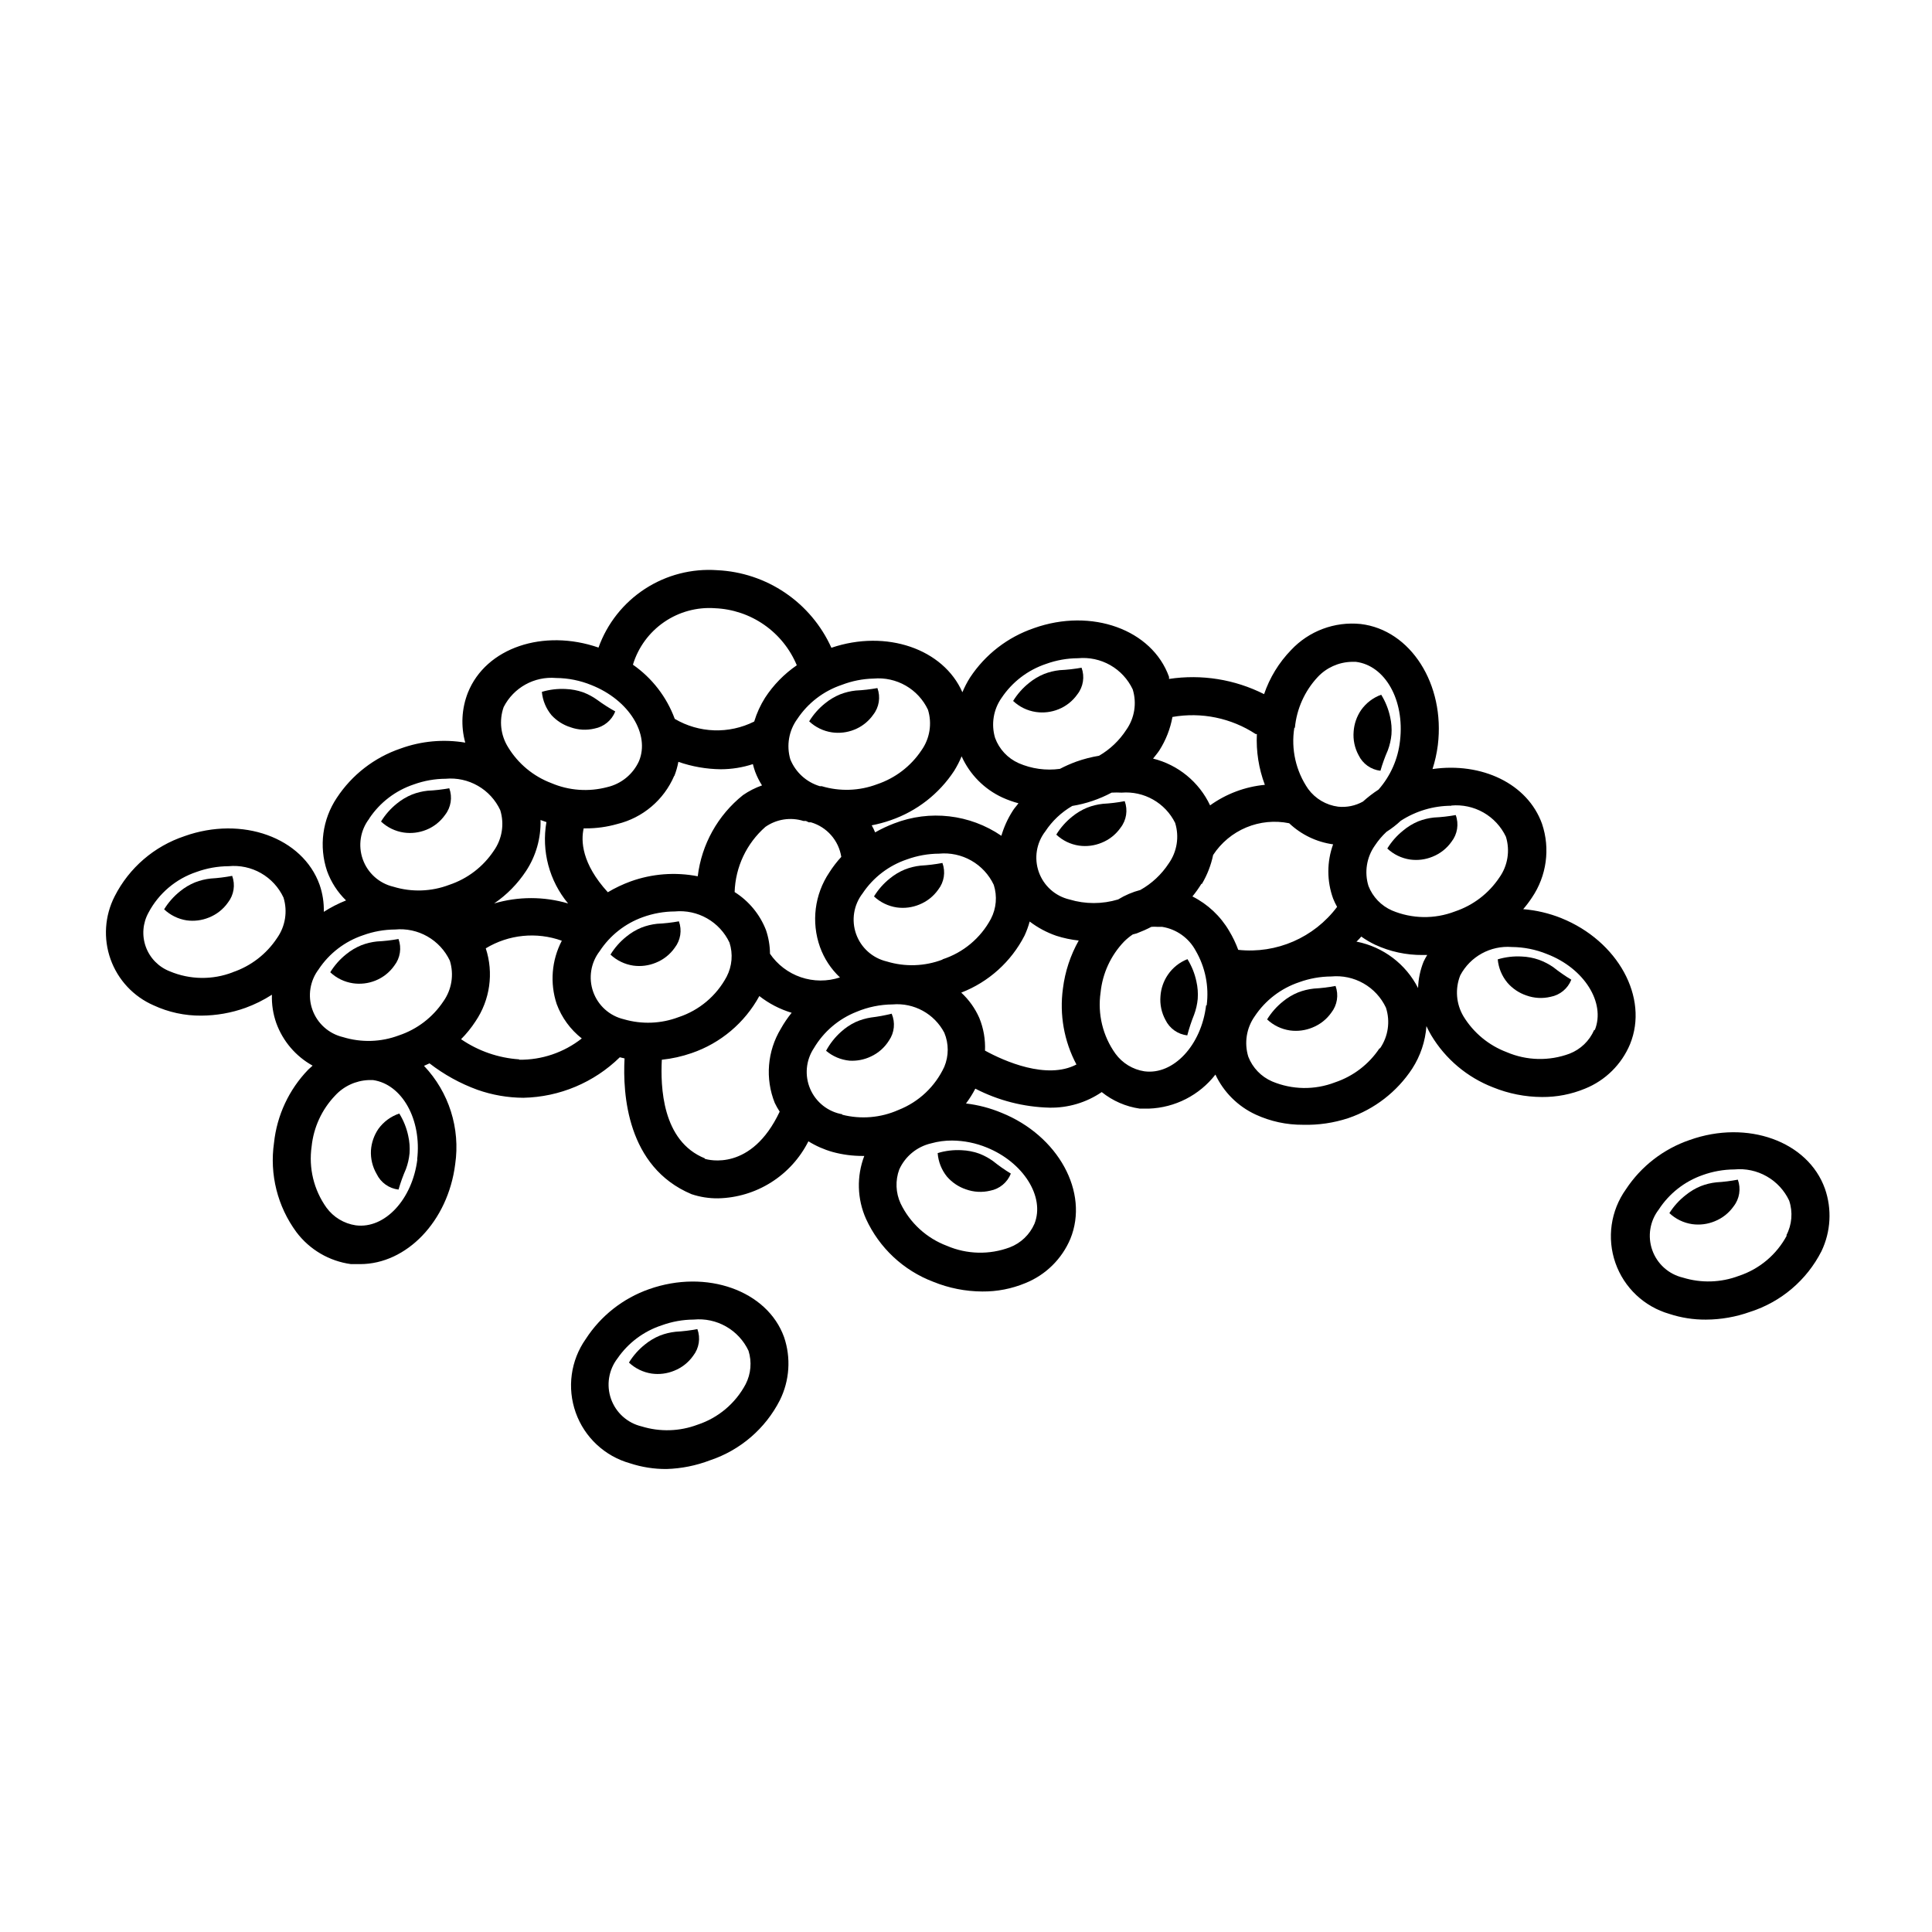 <?xml version="1.0" encoding="UTF-8"?>
<!-- Uploaded to: ICON Repo, www.svgrepo.com, Generator: ICON Repo Mixer Tools -->
<svg fill="#000000" width="800px" height="800px" version="1.1" viewBox="144 144 512 512" xmlns="http://www.w3.org/2000/svg">
 <g>
  <path d="m627.62 459c-4.484-12.543-20.555-18.34-35.82-12.898h-0.004c-6.938 2.363-12.895 6.973-16.926 13.098-4.031 5.66-5.062 12.926-2.769 19.484 2.293 6.562 7.629 11.598 14.305 13.516 3.121 1.027 6.391 1.535 9.676 1.512 4-0.016 7.969-0.715 11.738-2.066 8.191-2.617 14.996-8.406 18.891-16.07 2.481-5.188 2.809-11.148 0.91-16.574zm-10.078 12.395v-0.004c-2.707 5.086-7.273 8.93-12.746 10.734-4.75 1.793-9.961 1.953-14.812 0.453-3.766-0.891-6.82-3.629-8.113-7.277-1.293-3.644-0.648-7.699 1.715-10.762 2.75-4.234 6.824-7.441 11.59-9.117 2.711-0.984 5.574-1.496 8.461-1.512 2.977-0.285 5.969 0.355 8.562 1.836 2.598 1.477 4.676 3.723 5.949 6.426 1.02 3.047 0.746 6.379-0.758 9.219z"/>
  <path d="m598.85 457.33c-1.414 0.152-2.805 0.492-4.129 1.008-1.438 0.586-2.781 1.387-3.981 2.367-1.715 1.332-3.18 2.949-4.336 4.785 1.672 1.57 3.781 2.594 6.047 2.922 2.016 0.281 4.066 0.02 5.945-0.754 2.031-0.805 3.785-2.191 5.039-3.981 1.562-2 1.98-4.668 1.109-7.055-1.883 0.359-3.785 0.598-5.695 0.707z"/>
  <path d="m199.84 376.82c-1.418 0.152-2.805 0.492-4.133 1.008-1.438 0.586-2.777 1.383-3.981 2.367-1.676 1.34-3.109 2.957-4.231 4.785 1.641 1.551 3.715 2.57 5.945 2.922 2.012 0.281 4.062 0.02 5.945-0.754 2.031-0.809 3.781-2.191 5.035-3.981 1.562-2.004 1.984-4.668 1.109-7.055-1.879 0.359-3.781 0.594-5.691 0.707z"/>
  <path d="m370.38 337.38c2.031-0.805 3.785-2.191 5.039-3.981 1.562-2 1.98-4.668 1.105-7.055-1.898 0.348-3.816 0.566-5.742 0.656-1.414 0.152-2.805 0.492-4.133 1.008-1.434 0.59-2.777 1.387-3.977 2.367-1.68 1.34-3.109 2.957-4.234 4.789 1.668 1.566 3.781 2.59 6.047 2.922 1.992 0.285 4.023 0.039 5.894-0.707z"/>
  <path d="m436.27 357.02c-1.414 0.152-2.805 0.492-4.133 1.008-1.438 0.586-2.777 1.387-3.981 2.367-1.676 1.34-3.109 2.957-4.231 4.785 1.668 1.57 3.777 2.594 6.047 2.922 2.012 0.281 4.062 0.02 5.945-0.754 2.031-0.805 3.781-2.188 5.035-3.981 1.562-2 1.984-4.668 1.109-7.055-1.914 0.367-3.848 0.602-5.793 0.707z"/>
  <path d="m424.48 331.98c2.031-0.805 3.781-2.191 5.039-3.981 1.562-2 1.98-4.668 1.105-7.055-1.914 0.348-3.848 0.566-5.793 0.656-1.414 0.152-2.805 0.492-4.129 1.008-1.438 0.586-2.781 1.387-3.981 2.367-1.68 1.34-3.109 2.957-4.234 4.785 1.668 1.57 3.781 2.594 6.047 2.926 2.008 0.293 4.059 0.051 5.945-0.707z"/>
  <path d="m515.88 364.08c-1.68 1.336-3.109 2.957-4.231 4.785 1.668 1.566 3.777 2.586 6.043 2.922 2.016 0.277 4.066 0.02 5.945-0.754 2.031-0.809 3.785-2.191 5.039-3.981 1.562-2.004 1.98-4.672 1.109-7.055-1.918 0.348-3.852 0.566-5.797 0.656-1.414 0.152-2.801 0.492-4.129 1.008-1.441 0.602-2.781 1.418-3.981 2.418z"/>
  <path d="m492.14 405.99c-1.414 0.156-2.805 0.496-4.129 1.008-1.438 0.59-2.781 1.387-3.981 2.371-1.68 1.336-3.109 2.957-4.234 4.785 1.668 1.57 3.781 2.59 6.047 2.922 2.012 0.277 4.066 0.016 5.945-0.758 2.031-0.805 3.785-2.188 5.039-3.977 1.562-2.004 1.98-4.672 1.105-7.055-1.91 0.363-3.848 0.598-5.793 0.703z"/>
  <path d="m374.81 413.65c-1.406 0.223-2.781 0.629-4.082 1.207-1.395 0.664-2.684 1.531-3.828 2.57-1.609 1.434-2.957 3.141-3.981 5.039 1.75 1.484 3.914 2.398 6.195 2.621 1.965 0.121 3.922-0.258 5.695-1.109 1.973-0.914 3.637-2.387 4.785-4.234 1.445-2.086 1.711-4.769 0.707-7.102-1.809 0.449-3.644 0.789-5.492 1.008z"/>
  <path d="m295.16 336.72c2.051 0.742 4.277 0.863 6.398 0.355 2.488-0.469 4.562-2.18 5.492-4.535-1.66-0.922-3.258-1.949-4.789-3.074-1.164-0.836-2.434-1.512-3.777-2.016-1.461-0.508-2.988-0.793-4.535-0.855-2.141-0.117-4.289 0.137-6.348 0.754 0.207 2.281 1.102 4.441 2.57 6.199 1.359 1.473 3.078 2.566 4.988 3.172z"/>
  <path d="m575.98 420.71c5.039-12.344-3.223-27.355-18.238-33.402v-0.004c-3.223-1.285-6.617-2.086-10.078-2.367 0.84-0.973 1.613-1.996 2.32-3.07 3.898-5.742 4.887-12.977 2.668-19.551-3.828-10.68-16.02-16.375-29.02-14.508 0.664-2.07 1.137-4.195 1.41-6.348 1.965-16.121-7.203-30.531-20.453-32.094-6.887-0.703-13.707 1.848-18.441 6.902-3.219 3.32-5.66 7.312-7.152 11.688-7.773-3.926-16.578-5.336-25.191-4.031v-0.555c-4.484-12.543-20.555-18.34-35.82-12.898v0.004c-6.941 2.363-12.898 6.973-16.93 13.098-0.777 1.234-1.449 2.535-2.012 3.879-5.039-11.488-20.152-16.727-34.711-11.789h-0.004c-2.652-5.883-6.879-10.914-12.215-14.543-5.332-3.629-11.57-5.707-18.012-6.012-6.769-0.488-13.508 1.254-19.195 4.957-5.684 3.703-10.004 9.16-12.293 15.547-14.559-5.039-29.824 0-34.613 11.941-1.664 4.223-1.91 8.875-0.703 13.25-5.75-0.969-11.652-0.43-17.133 1.562-6.941 2.359-12.898 6.969-16.926 13.098-3.801 5.707-4.75 12.848-2.57 19.348 1.062 2.953 2.785 5.625 5.039 7.809-2.055 0.82-4.031 1.832-5.894 3.023 0.059-2.434-0.316-4.856-1.109-7.156-4.484-12.543-20.555-18.34-35.82-12.898v0.004c-8.016 2.668-14.66 8.387-18.488 15.918-2.656 5.176-3.051 11.219-1.098 16.695 1.957 5.477 6.09 9.902 11.422 12.223 3.949 1.828 8.25 2.758 12.598 2.723 4-0.02 7.973-0.715 11.738-2.066 2.457-0.895 4.805-2.062 7.004-3.477-0.086 2.555 0.305 5.098 1.156 7.508 1.742 4.801 5.16 8.809 9.625 11.285l-1.16 1.059c-5.098 5.273-8.289 12.102-9.066 19.395-1.211 8.367 0.926 16.875 5.945 23.68 3.496 4.637 8.703 7.688 14.457 8.465h2.418c12.293 0 23.277-11.336 25.191-26.449 1.398-9.508-1.648-19.129-8.262-26.098l1.461-0.656c3.844 2.977 8.129 5.34 12.695 7.004 3.918 1.383 8.039 2.098 12.191 2.117 9.57-0.199 18.703-4.039 25.543-10.734l1.258 0.301c-0.504 9.371 0.605 28.766 17.734 35.973l0.004 0.004c2.273 0.758 4.656 1.133 7.051 1.105 4.988-0.105 9.848-1.57 14.062-4.234 4.219-2.664 7.629-6.422 9.871-10.879 1.988 1.234 4.144 2.184 6.398 2.82 2.594 0.711 5.269 1.066 7.957 1.059h0.453c-2.062 5.398-1.898 11.398 0.457 16.676 3.519 7.688 9.926 13.68 17.832 16.676 4.129 1.68 8.543 2.551 13 2.57 3.906 0.035 7.777-0.719 11.387-2.215 5.387-2.164 9.684-6.391 11.938-11.738 5.039-12.344-3.223-27.355-18.238-33.402-3.008-1.258-6.18-2.086-9.418-2.469 0.926-1.242 1.754-2.555 2.469-3.93 6.082 3.141 12.801 4.863 19.648 5.035 4.934 0.094 9.777-1.348 13.852-4.129 2.906 2.336 6.387 3.852 10.078 4.383h2.418c6.926-0.246 13.383-3.547 17.633-9.02 2.191 4.664 5.957 8.41 10.633 10.582 3.945 1.824 8.246 2.754 12.594 2.719 4.07 0.109 8.125-0.488 11.992-1.762 6.941-2.367 12.895-6.973 16.926-13.102 2.188-3.383 3.488-7.266 3.777-11.285 0.371 0.805 0.789 1.613 1.258 2.418h0.004c3.769 6.297 9.531 11.152 16.375 13.805 4.129 1.68 8.539 2.551 12.996 2.57 3.906 0.031 7.777-0.723 11.387-2.215 5.398-2.172 9.699-6.422 11.941-11.789zm-47.41-63.23c2.973-0.277 5.961 0.367 8.559 1.844 2.594 1.48 4.672 3.719 5.953 6.418 1.133 3.664 0.5 7.652-1.715 10.781-2.816 4.234-6.965 7.406-11.789 9.02-5.383 2.074-11.359 1.984-16.676-0.25-2.863-1.25-5.113-3.59-6.246-6.5-1.129-3.648-0.496-7.617 1.711-10.73 0.879-1.328 1.91-2.547 3.074-3.629 1.348-0.855 2.613-1.832 3.777-2.922 3.992-2.586 8.645-3.969 13.402-3.981zm-88.266 24.887c-4.207 1.27-8.695 1.27-12.898 0-3.766-0.887-6.82-3.625-8.113-7.273-1.293-3.644-0.648-7.699 1.715-10.762 1.828-2.773 4.277-5.086 7.152-6.75 3.648-0.594 7.172-1.785 10.43-3.527 0.891-0.047 1.781-0.047 2.672 0 2.891-0.23 5.781 0.406 8.305 1.836 2.523 1.426 4.562 3.578 5.852 6.176 1.145 3.664 0.508 7.652-1.715 10.781-1.902 2.902-4.477 5.305-7.504 7.004-2.078 0.547-4.066 1.395-5.894 2.516zm22.219-4.133-0.004 0.004c1.406-2.375 2.41-4.961 2.973-7.66 2.133-3.258 5.191-5.801 8.785-7.301s7.555-1.887 11.367-1.109c3.203 3.031 7.269 4.988 11.641 5.59-1.68 4.641-1.68 9.719 0 14.359 0.305 0.758 0.66 1.5 1.059 2.215-6.113 8.156-16.07 12.48-26.199 11.387-0.645-1.75-1.453-3.438-2.418-5.035-2.297-3.914-5.672-7.082-9.723-9.121 0.863-1.051 1.656-2.164 2.367-3.324zm24.637-41.363-0.004 0.004c0.477-5.027 2.602-9.758 6.047-13.453 2.316-2.477 5.527-3.926 8.918-4.027h1.211c7.707 0.957 12.949 10.078 11.688 20.906-0.516 4.801-2.504 9.324-5.695 12.949-1.457 0.945-2.84 2.008-4.129 3.172-1.992 1.113-4.281 1.59-6.551 1.359-3.184-0.406-6.059-2.098-7.961-4.684-3.266-4.734-4.582-10.543-3.676-16.223zm-10.078 1.664v0.004c-0.219 4.578 0.5 9.156 2.117 13.449-5.234 0.496-10.242 2.375-14.512 5.441-2.918-6.191-8.469-10.742-15.113-12.395 0.555-0.707 1.16-1.41 1.664-2.168l-0.004 0.004c1.723-2.703 2.906-5.715 3.477-8.867 7.664-1.355 15.559 0.266 22.066 4.535zm-67.664-9.57c2.82-4.234 6.969-7.406 11.789-9.02 2.715-0.984 5.578-1.496 8.465-1.508 2.977-0.285 5.965 0.355 8.562 1.832 2.598 1.48 4.676 3.727 5.949 6.43 1.125 3.648 0.492 7.613-1.715 10.73-1.828 2.816-4.297 5.164-7.203 6.852-2.059 0.34-4.082 0.863-6.047 1.562-1.484 0.543-2.93 1.18-4.332 1.914-3.715 0.508-7.496-0.016-10.934-1.512-2.902-1.297-5.156-3.715-6.246-6.699-1.078-3.606-0.445-7.504 1.711-10.582zm-12.543 19.297c0.758-1.223 1.414-2.504 1.965-3.828 2.172 4.832 6.019 8.715 10.832 10.93 1.367 0.621 2.781 1.125 4.231 1.512-0.504 0.707-1.109 1.309-1.562 2.066h0.004c-1.297 2.031-2.297 4.238-2.973 6.551-8.355-5.711-18.984-6.938-28.418-3.277-1.738 0.66-3.422 1.453-5.035 2.371-0.25-0.605-0.555-1.258-0.906-1.863l-0.004-0.004c1.711-0.328 3.394-0.785 5.039-1.359 6.906-2.379 12.824-6.988 16.828-13.098zm-48.82 48.418v-0.004c-0.023-2.106-0.383-4.199-1.059-6.195-1.621-4.16-4.535-7.691-8.312-10.078 0.211-6.641 3.164-12.898 8.164-17.277 2.938-2.051 6.656-2.629 10.074-1.562h0.656l0.754 0.352h0.555c4.238 1.234 7.379 4.809 8.062 9.168-1.18 1.281-2.242 2.664-3.176 4.133-3.906 5.82-4.82 13.148-2.469 19.75 1.102 3.066 2.914 5.828 5.293 8.059-3.367 1.113-7.008 1.094-10.363-0.051s-6.246-3.356-8.23-6.297zm-38.742 17.43c-3.766-0.891-6.82-3.629-8.113-7.273-1.293-3.648-0.648-7.699 1.715-10.762 2.731-4.172 6.746-7.336 11.438-9.02 2.715-0.984 5.578-1.496 8.465-1.512 2.973-0.285 5.965 0.355 8.562 1.836 2.594 1.477 4.672 3.723 5.945 6.426 0.965 2.988 0.691 6.234-0.754 9.02-2.711 5.086-7.277 8.93-12.746 10.73-4.648 1.758-9.742 1.949-14.512 0.555zm-25.895-39.297c2.629-4.004 3.965-8.715 3.828-13.504l1.562 0.555c-1.34 7.684 0.762 15.566 5.742 21.562-6.394-1.887-13.203-1.887-19.598 0 3.359-2.289 6.234-5.215 8.465-8.613zm39.297-25.191c0.473-1.207 0.824-2.453 1.059-3.727 3.613 1.258 7.406 1.922 11.234 1.965 2.891-0.004 5.766-0.461 8.512-1.363 0.168 0.684 0.371 1.355 0.605 2.016 0.48 1.27 1.09 2.484 1.816 3.629-1.789 0.629-3.481 1.492-5.039 2.57-6.664 5.32-10.973 13.047-11.992 21.512-5.941-1.16-12.086-0.691-17.785 1.359-2.098 0.766-4.125 1.727-6.043 2.871-6.953-7.609-7.152-13.652-6.398-16.93l0.555 0.004c2.828 0.008 5.641-0.383 8.363-1.16 6.742-1.648 12.32-6.367 15.062-12.746zm71.086 48.668c-4.742 1.812-9.957 1.988-14.812 0.504-3.762-0.891-6.82-3.629-8.113-7.273-1.293-3.648-0.648-7.699 1.715-10.762 2.82-4.234 6.969-7.406 11.789-9.02 2.715-0.984 5.578-1.496 8.465-1.512 2.977-0.285 5.965 0.355 8.562 1.836 2.598 1.48 4.676 3.723 5.949 6.426 0.961 2.988 0.691 6.234-0.758 9.02-2.731 5.106-7.336 8.953-12.848 10.73zm-18.289-74.461c2.961-0.266 5.93 0.387 8.504 1.863 2.578 1.477 4.641 3.711 5.906 6.398 1.129 3.648 0.496 7.613-1.711 10.73-2.82 4.234-6.969 7.406-11.789 9.02-4.699 1.77-9.852 1.949-14.664 0.504h-0.504c-3.543-1.062-6.418-3.676-7.809-7.106-1.082-3.672-0.395-7.641 1.867-10.73 2.816-4.234 6.965-7.406 11.789-9.02 2.688-1.031 5.531-1.594 8.41-1.66zm-42.066-18.641v-0.004c4.684 0.188 9.215 1.711 13.062 4.391 3.848 2.676 6.848 6.398 8.652 10.727-3.344 2.293-6.203 5.219-8.414 8.613-1.238 1.961-2.203 4.078-2.871 6.297-6.684 3.359-14.617 3.094-21.059-0.703-2.141-5.809-6.008-10.82-11.086-14.359 1.395-4.594 4.309-8.574 8.262-11.293 3.953-2.719 8.715-4.016 13.504-3.672zm-55.973 26.195c2.629-5.164 8.133-8.215 13.906-7.707 3.195 0.023 6.359 0.656 9.32 1.863 10.078 3.981 15.566 13.098 12.645 20.152-1.578 3.484-4.688 6.035-8.414 6.902-4.918 1.305-10.129 0.934-14.812-1.059-4.758-1.797-8.785-5.129-11.438-9.473-2.012-3.188-2.457-7.121-1.207-10.68zm-35.621 29.523c2.82-4.234 6.969-7.406 11.789-9.02 2.715-0.984 5.578-1.496 8.465-1.508 2.973-0.273 5.957 0.383 8.543 1.871 2.59 1.484 4.652 3.734 5.918 6.441 1.141 3.664 0.508 7.652-1.715 10.781-2.816 4.231-6.965 7.406-11.789 9.016-4.742 1.812-9.957 1.988-14.812 0.504-3.766-0.887-6.82-3.629-8.113-7.273-1.293-3.644-0.648-7.699 1.715-10.762zm-36.172 40.758c-5.383 2.074-11.359 1.984-16.676-0.25-2.961-1.148-5.281-3.516-6.363-6.5s-0.82-6.293 0.719-9.07c2.703-5.098 7.269-8.961 12.746-10.781 2.715-0.984 5.578-1.496 8.465-1.512 2.988-0.289 5.996 0.352 8.602 1.844 2.609 1.488 4.691 3.75 5.961 6.473 1.125 3.648 0.492 7.613-1.715 10.73-2.809 4.25-6.957 7.441-11.789 9.066zm22.773-0.805c2.816-4.234 6.965-7.406 11.789-9.02 2.711-0.984 5.574-1.496 8.461-1.512 2.977-0.285 5.965 0.355 8.562 1.836 2.598 1.48 4.676 3.723 5.949 6.426 1.145 3.668 0.508 7.652-1.715 10.785-2.816 4.231-6.965 7.406-11.789 9.016-4.75 1.789-9.961 1.945-14.812 0.453-3.762-0.887-6.82-3.629-8.113-7.273-1.293-3.644-0.645-7.699 1.715-10.762zm26.148 50.383c-1.309 10.578-8.613 18.488-16.324 17.48-3.109-0.461-5.906-2.148-7.762-4.688-3.352-4.695-4.762-10.508-3.93-16.223 0.52-5.047 2.699-9.777 6.199-13.449 2.289-2.504 5.481-3.988 8.867-4.133h1.211c7.707 1.109 12.945 10.48 11.684 21.059zm27.004-26.5-0.004-0.004c-5.523-0.363-10.848-2.211-15.414-5.34 1.434-1.441 2.719-3.027 3.828-4.734 3.852-5.68 4.859-12.824 2.719-19.348 6.07-3.676 13.477-4.418 20.152-2.016-2.707 5.18-3.195 11.23-1.359 16.777 1.332 3.598 3.633 6.754 6.652 9.121-4.734 3.727-10.602 5.719-16.625 5.641zm49.223 26.25c-11.438-4.59-11.793-19.148-11.438-26.152 2.695-0.281 5.348-0.875 7.906-1.762 7.66-2.621 14.059-8.016 17.938-15.117 2.555 2 5.461 3.504 8.566 4.434-1.078 1.324-2.039 2.742-2.875 4.234-3.586 5.934-4.184 13.207-1.609 19.648 0.383 0.801 0.82 1.574 1.309 2.316-7.508 15.922-18.895 12.797-19.898 12.496zm36.426-11.688-0.004-0.004c-3.797-0.652-7.008-3.18-8.535-6.719-1.523-3.539-1.156-7.606 0.98-10.816 2.586-4.371 6.559-7.758 11.285-9.621 3.031-1.273 6.281-1.941 9.57-1.965 5.664-0.488 11.066 2.473 13.703 7.508 1.203 2.887 1.203 6.129 0 9.016-2.422 5.234-6.769 9.332-12.141 11.438-4.703 2.094-9.977 2.535-14.965 1.258zm50.883 29.016c-1.258 2.875-3.617 5.129-6.551 6.246-5.387 2.008-11.34 1.863-16.625-0.402-5.391-2.023-9.793-6.047-12.293-11.234-1.309-2.84-1.438-6.086-0.352-9.02 1.578-3.484 4.688-6.035 8.41-6.902 1.82-0.512 3.703-0.766 5.594-0.754 3.164 0.027 6.293 0.656 9.219 1.863 9.574 3.879 15.469 12.996 12.598 20.203zm-13.102-45.898c0.129-2.965-0.387-5.922-1.512-8.664-1.117-2.539-2.746-4.82-4.785-6.703 7.258-2.809 13.227-8.188 16.777-15.113 0.555-1.203 1.012-2.449 1.359-3.727 2.137 1.625 4.516 2.902 7.055 3.777 1.934 0.621 3.926 1.043 5.945 1.258-2.207 3.922-3.629 8.234-4.184 12.699-0.957 6.926 0.293 13.977 3.578 20.152-7.859 4.129-19.195-0.91-24.234-3.68zm58.594-11.992c-1.258 10.578-8.664 18.488-16.324 17.48v0.004c-3.09-0.473-5.863-2.16-7.707-4.688-3.356-4.695-4.762-10.508-3.93-16.223 0.512-5.047 2.695-9.781 6.195-13.449 0.711-0.711 1.488-1.352 2.32-1.914l1.109-0.301-0.004-0.004c1.309-0.496 2.59-1.066 3.832-1.711 0.551-0.047 1.109-0.047 1.66 0h1.211c3.773 0.605 7.051 2.934 8.867 6.297 2.555 4.379 3.582 9.484 2.922 14.508zm45.949 11.387c-2.82 4.234-6.969 7.406-11.789 9.02-5.383 2.074-11.359 1.984-16.676-0.254-2.891-1.254-5.16-3.609-6.301-6.547-1.125-3.648-0.492-7.617 1.715-10.73 2.816-4.234 6.965-7.406 11.789-9.02 2.715-0.984 5.578-1.496 8.465-1.512 2.973-0.285 5.965 0.355 8.562 1.836 2.598 1.477 4.672 3.723 5.945 6.426 1.188 3.641 0.609 7.629-1.562 10.781zm-6.144-28.215c0.402-0.453 0.906-0.855 1.309-1.41v0.004c1.16 0.828 2.391 1.551 3.676 2.164 3.945 1.828 8.246 2.758 12.594 2.723h1.211c-0.348 0.57-0.668 1.156-0.957 1.762-0.895 2.231-1.391 4.602-1.461 7.004-3.242-6.367-9.219-10.895-16.223-12.293zm63.027 23.375-0.004 0.004c-1.25 2.863-3.586 5.113-6.5 6.246-5.402 2.016-11.375 1.871-16.676-0.402-4.758-1.797-8.781-5.129-11.438-9.473-1.961-3.297-2.277-7.316-0.855-10.879 2.652-5 8.016-7.945 13.652-7.508 3.199 0.023 6.363 0.656 9.32 1.863 9.875 3.777 15.57 12.898 12.699 20.102z"/>
  <path d="m551.8 398.34c-1.461-0.508-2.988-0.797-4.535-0.855-2.144-0.121-4.293 0.137-6.348 0.754 0.207 2.281 1.102 4.441 2.57 6.199 1.348 1.555 3.086 2.719 5.039 3.375 2.051 0.738 4.273 0.859 6.398 0.352 2.488-0.465 4.562-2.18 5.488-4.535-1.664-1-3.266-2.113-4.785-3.324-1.184-0.82-2.473-1.48-3.828-1.965z"/>
  <path d="m394.96 455.82c1.348 1.555 3.086 2.723 5.039 3.375 2.051 0.738 4.273 0.863 6.398 0.352 2.488-0.465 4.562-2.176 5.488-4.531-1.648-1.004-3.231-2.117-4.734-3.328-1.164-0.832-2.434-1.512-3.777-2.012-1.461-0.508-2.988-0.797-4.535-0.859-2.144-0.117-4.293 0.137-6.348 0.758 0.168 2.285 1.027 4.465 2.469 6.246z"/>
  <path d="m244.27 443.18c-1.148 1.688-1.828 3.652-1.965 5.691-0.117 2.188 0.41 4.359 1.512 6.25 1.094 2.281 3.281 3.84 5.797 4.129 0.535-1.855 1.191-3.672 1.965-5.441 0.5-1.344 0.82-2.75 0.957-4.18 0.113-1.555-0.008-3.117-0.355-4.637-0.441-2.086-1.242-4.082-2.367-5.894-2.227 0.746-4.168 2.176-5.543 4.082z"/>
  <path d="m453.5 402.32c-1.152 1.688-1.828 3.652-1.965 5.691-0.18 2.168 0.273 4.336 1.309 6.25 1.094 2.281 3.281 3.84 5.793 4.129 0.488-1.867 1.094-3.703 1.816-5.492 0.5-1.344 0.824-2.75 0.957-4.18 0.113-1.555-0.008-3.117-0.355-4.637-0.441-2.086-1.242-4.078-2.367-5.894-2.106 0.824-3.914 2.266-5.188 4.133z"/>
  <path d="m509.83 348.26c0.535-1.855 1.191-3.672 1.965-5.441 0.504-1.348 0.824-2.75 0.957-4.184 0.113-1.551-0.004-3.113-0.352-4.633-0.445-2.086-1.246-4.082-2.367-5.894-2.156 0.781-4.019 2.207-5.34 4.082-1.148 1.688-1.828 3.652-1.965 5.691-0.18 2.164 0.273 4.336 1.309 6.246 1.094 2.281 3.281 3.844 5.793 4.133z"/>
  <path d="m323.92 388.16c-1.914 0.344-3.848 0.562-5.793 0.652-1.414 0.156-2.805 0.492-4.129 1.008-1.438 0.59-2.781 1.387-3.981 2.371-1.68 1.336-3.109 2.957-4.234 4.785 1.672 1.566 3.781 2.586 6.047 2.922 2.012 0.277 4.066 0.016 5.945-0.758 2.031-0.805 3.785-2.188 5.039-3.981 1.543-1.988 1.961-4.633 1.105-7z"/>
  <path d="m387.96 373.4c-1.414 0.152-2.805 0.492-4.129 1.008-1.438 0.586-2.781 1.383-3.981 2.367-1.68 1.336-3.109 2.957-4.234 4.785 1.672 1.566 3.781 2.586 6.047 2.922 2.012 0.277 4.066 0.02 5.945-0.754 2.031-0.809 3.781-2.191 5.039-3.981 1.562-2.004 1.98-4.668 1.105-7.055-1.914 0.363-3.848 0.598-5.793 0.707z"/>
  <path d="m256.92 363.93c2.031-0.805 3.781-2.191 5.035-3.981 1.562-2 1.984-4.668 1.109-7.055-1.898 0.348-3.816 0.566-5.742 0.656-1.414 0.152-2.805 0.492-4.133 1.008-1.438 0.59-2.777 1.387-3.981 2.367-1.676 1.34-3.109 2.957-4.231 4.789 1.668 1.566 3.777 2.59 6.047 2.922 1.992 0.285 4.023 0.039 5.894-0.707z"/>
  <path d="m243.46 403.88c2.031-0.809 3.785-2.191 5.039-3.981 1.562-2.004 1.98-4.668 1.109-7.055-1.898 0.344-3.82 0.562-5.746 0.656-1.414 0.152-2.805 0.492-4.129 1.008-1.438 0.586-2.781 1.387-3.981 2.367-1.68 1.336-3.109 2.957-4.234 4.785 1.668 1.57 3.781 2.59 6.047 2.922 1.992 0.285 4.027 0.043 5.894-0.703z"/>
  <path d="m316.01 485.64c-6.898 2.422-12.801 7.062-16.773 13.203-4.008 5.684-5 12.961-2.664 19.512 2.332 6.551 7.703 11.562 14.402 13.438 3.121 1.023 6.387 1.535 9.672 1.508 3.949-0.117 7.848-0.902 11.539-2.316 8.012-2.676 14.652-8.391 18.488-15.918 2.582-5.207 2.981-11.227 1.109-16.727-4.434-12.293-20.508-18.09-35.773-12.699zm25.594 25.191c-2.707 5.086-7.273 8.93-12.746 10.73-4.75 1.789-9.961 1.949-14.812 0.453-3.762-0.887-6.82-3.629-8.113-7.273-1.293-3.644-0.645-7.699 1.715-10.762 2.848-4.129 6.973-7.211 11.742-8.766 2.711-0.984 5.574-1.496 8.461-1.512 2.977-0.285 5.969 0.355 8.562 1.836 2.598 1.477 4.676 3.723 5.949 6.426 0.922 2.941 0.648 6.125-0.758 8.867z"/>
  <path d="m323.02 496.93c-1.414 0.156-2.805 0.492-4.129 1.008-1.438 0.59-2.781 1.387-3.981 2.371-1.68 1.336-3.109 2.957-4.234 4.785 1.672 1.566 3.781 2.586 6.047 2.922 2.012 0.277 4.066 0.016 5.945-0.758 2.031-0.805 3.785-2.188 5.039-3.977 1.562-2.004 1.98-4.672 1.105-7.055-1.91 0.363-3.848 0.598-5.793 0.703z"/>
 </g>
</svg>